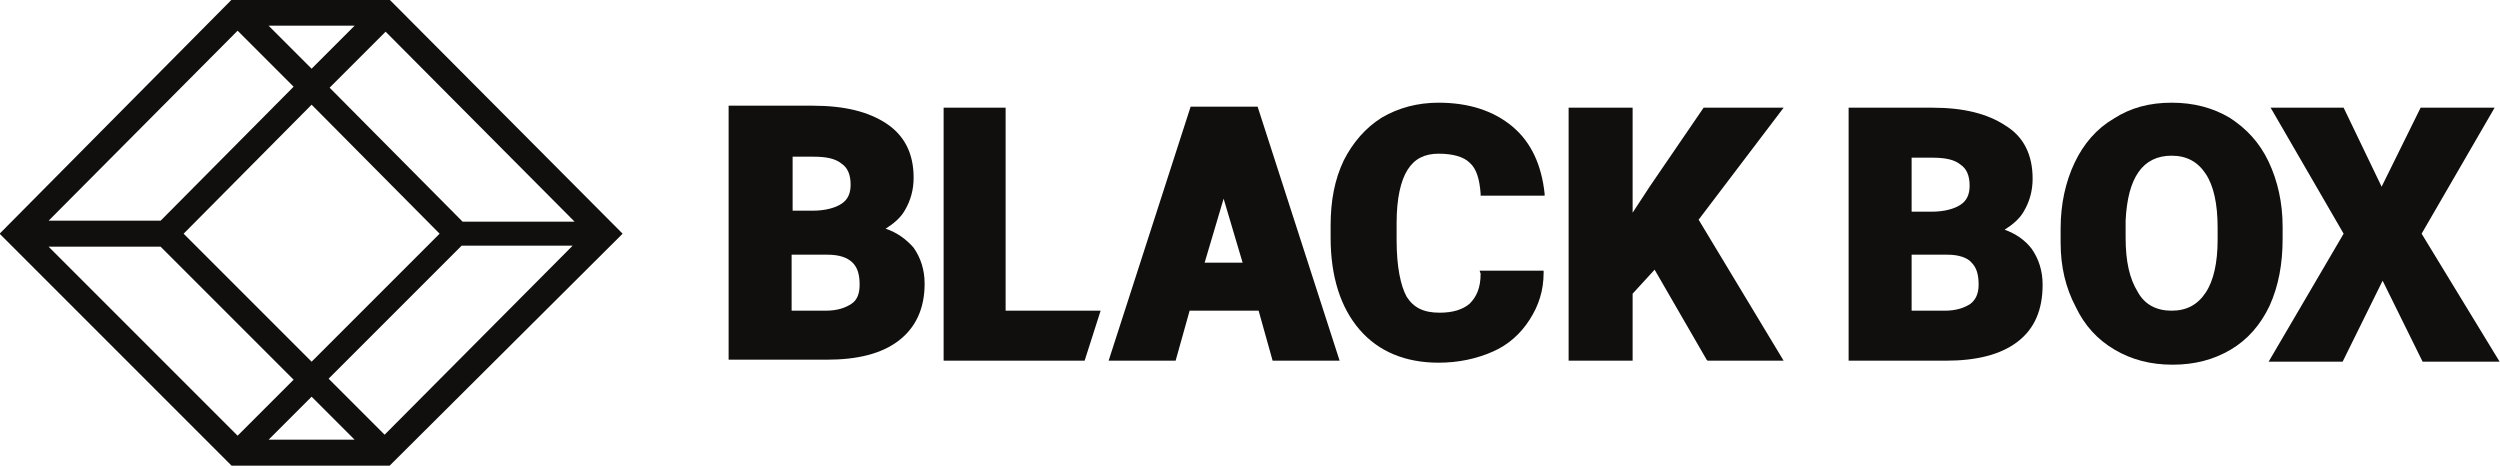 <svg xmlns:cc="http://creativecommons.org/ns#" xmlns:dc="http://purl.org/dc/elements/1.1/" xmlns:rdf="http://www.w3.org/1999/02/22-rdf-syntax-ns#" xmlns:svg="http://www.w3.org/2000/svg" xmlns="http://www.w3.org/2000/svg" xmlns:xlink="http://www.w3.org/1999/xlink" id="svg9028" x="0px" y="0px" viewBox="0 0 250 46.6" style="enable-background:new 0 0 250 46.6;" xml:space="preserve"><style type="text/css">	.st0{fill-rule:evenodd;clip-rule:evenodd;fill:#100F0D;}	.st1{fill:#100F0D;}</style><g id="layer1" transform="translate(-105.838,-389.631)">	<path id="path8171" class="st0" d="M144.8,389.6H129l-23,23.2l-0.2,0.2l23.1,23.1l0.1,0.1h15.8l23.1-23l0.2-0.2L145,389.8  L144.8,389.6L144.8,389.6z M141.3,392.2l-4.3,4.3l-4.3-4.3H141.3z M149.8,413L137,425.8L124.2,413l12.8-12.9L149.8,413z   M129.6,392.7l5.6,5.6l-13.3,13.4h-11.2L129.6,392.7L129.6,392.7z M110.7,414.3h11.2l13.3,13.3l-5.6,5.6L110.7,414.3z M132.7,433.6  l4.3-4.3l4.3,4.3H132.7z M144.3,433.1l-5.6-5.6l13.3-13.3h11.1L144.3,433.1z M152.1,411.8l-13.3-13.4l5.6-5.6l18.9,19H152.1  L152.1,411.8z"></path>	<path id="path8183" class="st0" d="M194.4,412.5c0.8-0.5,1.5-1.1,1.9-1.8c0.6-1,0.9-2.1,0.9-3.3c0-2.4-0.9-4.2-2.7-5.4  c-1.8-1.2-4.2-1.8-7.4-1.8h-8.4v25.4h9.8c3.1,0,5.5-0.6,7.2-1.9c1.7-1.3,2.6-3.2,2.6-5.7c0-1.4-0.4-2.6-1.1-3.6  C196.5,413.6,195.6,412.9,194.4,412.5 M185.1,405.3h2.1c1.3,0,2.2,0.2,2.8,0.7c0.6,0.4,0.9,1.1,0.9,2.1c0,0.9-0.3,1.5-0.9,1.9  c-0.6,0.4-1.6,0.7-2.9,0.7h-2L185.1,405.3L185.1,405.3z M191,420c-0.6,0.4-1.4,0.7-2.6,0.7h-3.4v-5.6h3.6c1.2,0,2,0.3,2.5,0.8  c0.5,0.5,0.7,1.2,0.7,2.2C191.8,418.9,191.6,419.6,191,420"></path>	<path id="path8187" class="st0" d="M206.5,400.4h-6.3v25.3h14.1l1.6-5h-9.5V400.4z"></path>	<path id="path8191" class="st0" d="M224.9,400.3l-8.2,25.4h6.7l1.4-5h6.9l1.4,5h6.7l-8.2-25.4H224.9L224.9,400.3z M226.3,415.9  l1.9-6.4l1.9,6.4H226.3z"></path>	<path id="path8195" class="st0" d="M306.3,412.6c0.8-0.5,1.5-1.1,1.9-1.8c0.6-1,0.9-2.1,0.9-3.3c0-2.4-0.9-4.2-2.7-5.3  c-1.8-1.2-4.2-1.8-7.3-1.8h-8.4v25.3h9.7c3.1,0,5.5-0.6,7.2-1.9c1.7-1.3,2.5-3.2,2.5-5.7c0-1.4-0.4-2.6-1.1-3.6  C308.3,413.6,307.4,413,306.3,412.6 M297,405.4h2.1c1.3,0,2.2,0.2,2.8,0.7c0.6,0.4,0.9,1.1,0.9,2.1c0,0.9-0.3,1.5-0.9,1.9  c-0.6,0.4-1.6,0.7-2.9,0.7h-2V405.4z M302.9,420c-0.6,0.4-1.4,0.7-2.6,0.7H297v-5.6h3.6c1.1,0,2,0.3,2.4,0.8  c0.5,0.5,0.7,1.2,0.7,2.2C303.7,419,303.4,419.6,302.9,420"></path>	<path id="path8199" class="st0" d="M355.3,400.4h-7.4l-3.9,7.9l-3.8-7.9h-7.3l7.3,12.6l-7.5,12.8h7.4l4-8.1l4,8.1h7.7l-7.8-12.8  L355.3,400.4L355.3,400.4z"></path>	<path id="path8203" class="st1" d="M334.1,413.5v-1.2c0-2.4-0.5-4.6-1.4-6.5c-0.9-1.9-2.2-3.3-3.9-4.4c-1.7-1-3.6-1.5-5.8-1.5  c-2.2,0-4.1,0.5-5.8,1.6c-1.7,1-3,2.5-3.9,4.4s-1.4,4.1-1.4,6.6v1.4c0,2.4,0.5,4.5,1.5,6.4c0.9,1.9,2.2,3.3,3.9,4.3  c1.7,1,3.6,1.5,5.8,1.5c2.2,0,4.1-0.5,5.8-1.5c1.7-1,3-2.5,3.9-4.4C333.7,418.2,334.1,416,334.1,413.5 M327.6,413.6  c0,2.3-0.4,4.1-1.2,5.3c-0.8,1.2-1.9,1.8-3.4,1.8c-1.5,0-2.7-0.6-3.4-1.9c-0.8-1.3-1.2-3-1.2-5.4l0-1.7c0.2-4.3,1.7-6.5,4.6-6.5  c1.5,0,2.6,0.6,3.4,1.8c0.8,1.2,1.2,3,1.2,5.4L327.6,413.6L327.6,413.6z"></path>	<path id="path8207" class="st1" d="M253.9,417c0,1.4-0.4,2.3-1.1,3c-0.7,0.6-1.7,0.9-3,0.9c-1.6,0-2.6-0.5-3.3-1.6  c-0.6-1.1-1-3-1-5.6v-1.8c0-2.4,0.4-4.2,1.1-5.3c0.7-1.1,1.7-1.6,3.1-1.6c1.4,0,2.5,0.3,3.1,0.9c0.7,0.6,1,1.7,1.1,3.1l0,0.2h6.4  l0-0.2c-0.3-2.8-1.3-5.1-3.2-6.7c-1.9-1.6-4.4-2.4-7.4-2.4c-2.1,0-4,0.5-5.7,1.5c-1.6,1-2.9,2.5-3.8,4.3c-0.9,1.9-1.3,4-1.3,6.5  v1.2c0,3.9,1,7,2.9,9.2c1.9,2.2,4.6,3.3,7.9,3.3c2,0,3.8-0.4,5.4-1.1c1.6-0.7,2.8-1.8,3.7-3.2c0.9-1.4,1.4-2.9,1.4-4.7l0-0.2h-6.4  L253.9,417L253.9,417z"></path>	<path id="path8211" class="st1" d="M284.2,400.4h-8l-5.4,7.9l-1.7,2.6v-10.5h-6.4v25.3h6.4V419l2.2-2.4l5.2,9l0.1,0.1h7.6  l-8.5-14.1L284.2,400.4L284.2,400.4z"></path></g></svg>